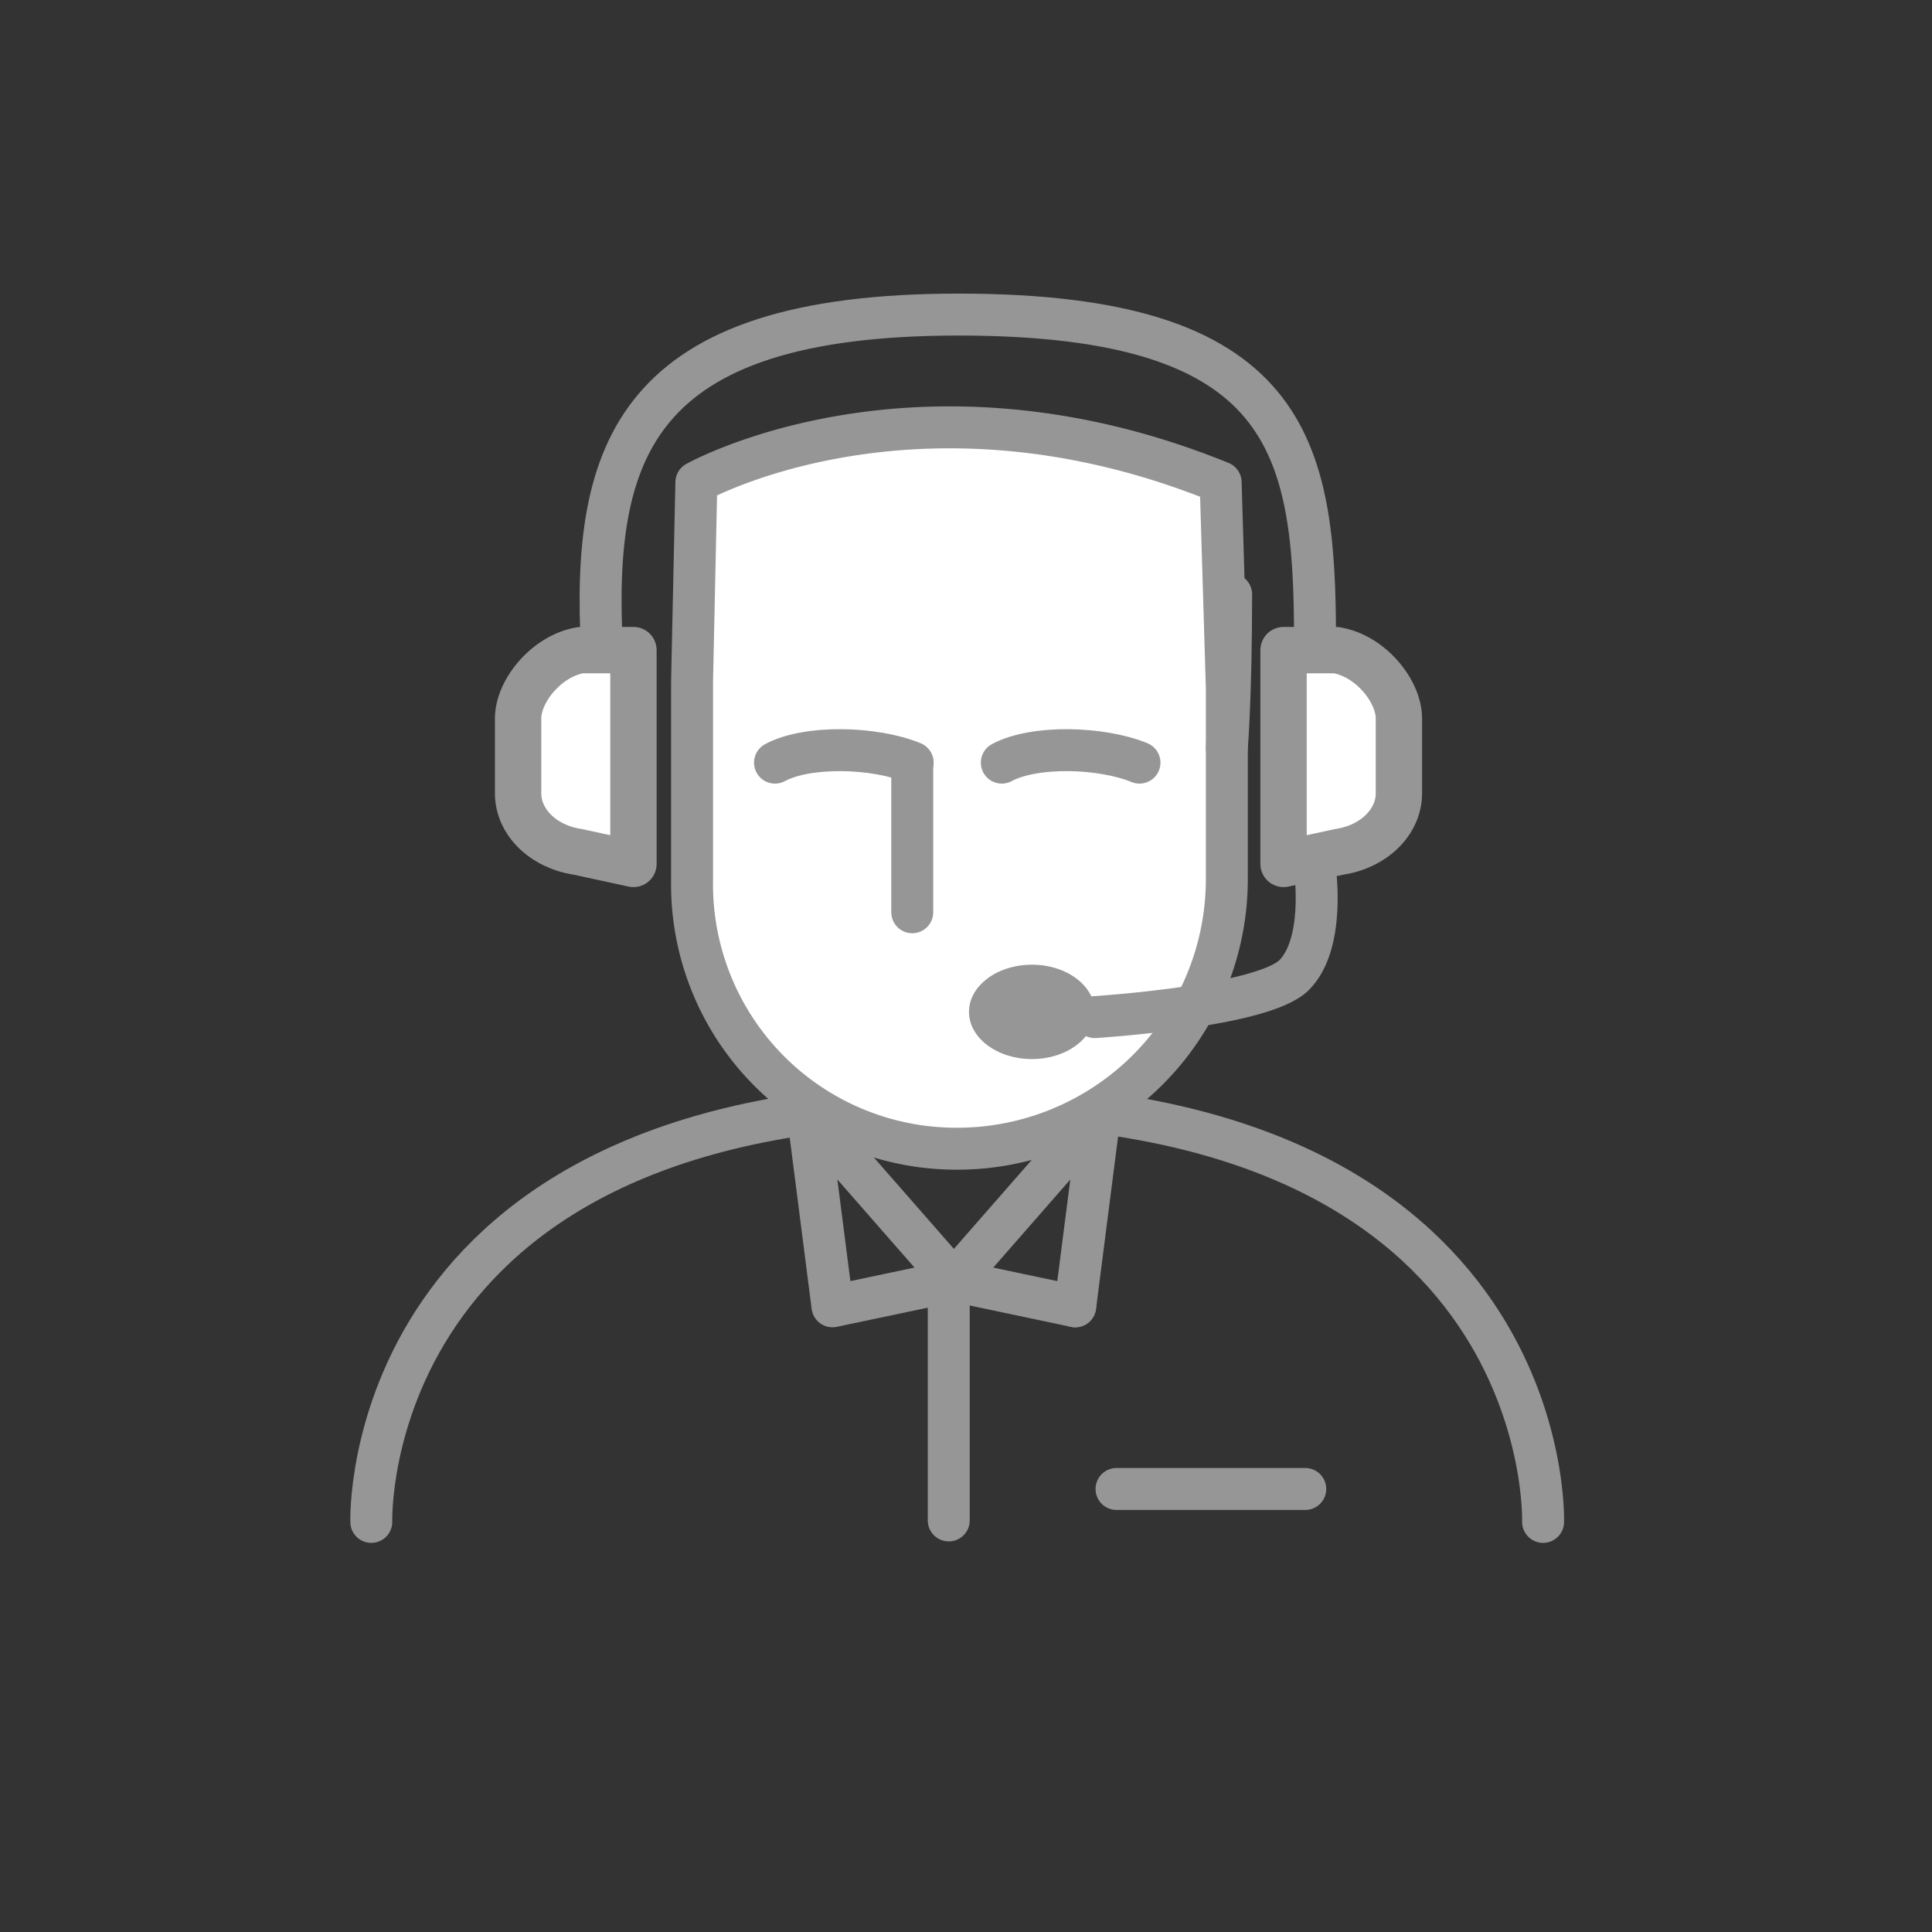 <svg id="flexpro-decider" xmlns="http://www.w3.org/2000/svg" viewBox="0 0 184.25 184.25"><rect x="0" y="0" width="184.25" height="184.25" fill="#333333" stroke="none"/><title>K047 Icons 65x65 rgb 02-01</title><path d="M91.29,105.27c57.18,0,55.87,39.87,55.87,39.87" fill="none" stroke="#969696" stroke-linecap="round" stroke-linejoin="round" stroke-width="4"/><path d="M35.41,145.14s-1.31-39.87,55.87-39.87" fill="none" stroke="#969696" stroke-linecap="round" stroke-linejoin="round" stroke-width="4"/><polyline points="90.97 122.14 79.39 124.58 77.04 106.23 90.97 122.14" fill="none" stroke="#969696" stroke-linecap="round" stroke-linejoin="round" stroke-width="4"/><polyline points="102.54 124.58 104.89 106.23 90.97 122.14" fill="none" stroke="#969696" stroke-linecap="round" stroke-linejoin="round" stroke-width="4"/><line x1="90.97" y1="122.14" x2="102.54" y2="124.58" fill="none" stroke="#969696" stroke-linecap="round" stroke-linejoin="round" stroke-width="4"/><line x1="90.48" y1="122" x2="90.48" y2="145" fill="none" stroke="#969696" stroke-linecap="round" stroke-linejoin="round" stroke-width="4"/><line x1="106.48" y1="142" x2="124.48" y2="142" fill="none" stroke="#969696" stroke-linecap="round" stroke-linejoin="round" stroke-width="4"/><path d="M60.41,82.39L55.1,81.24c-3.29-.49-5.69-2.84-5.69-5.58V68.52c0-2.63,2.73-6,6-6.52h5V82.39Z" fill="#fff" stroke="#969696" stroke-linecap="round" stroke-linejoin="round" stroke-width="4.42"/><path d="M122.41,82.39l5.31-1.15c3.29-.49,5.69-2.84,5.69-5.58V68.52c0-2.63-2.73-6-6-6.52h-5V82.39Z" fill="#fff" stroke="#969696" stroke-linecap="round" stroke-linejoin="round" stroke-width="4.42"/><path d="M117,65.62L116.41,46c-29-11.8-50,0-50,0L66,65V84a25.21,25.21,0,0,0,25.29,25.55A25.72,25.72,0,0,0,117,83.83V65.62Z" fill="#fff" stroke="#969696" stroke-linecap="round" stroke-linejoin="round" stroke-width="4"/><line x1="87" y1="73" x2="87" y2="87" fill="none" stroke="#969696" stroke-linecap="round" stroke-linejoin="round" stroke-width="4"/><path d="M73.91,72.73c3.11-1.68,9.52-1.49,13.13,0" fill="none" stroke="#969696" stroke-linecap="round" stroke-linejoin="round" stroke-width="4"/><path d="M95.54,72.73c3.11-1.68,9.52-1.49,13.13,0" fill="none" stroke="#969696" stroke-linecap="round" stroke-linejoin="round" stroke-width="4"/><path d="M117.41,56.68c0,9.8-.41,14.62-0.41,14.62" fill="none" stroke="#969696" stroke-linecap="round" stroke-linejoin="round" stroke-width="4"/><path d="M57.41,62c-1-19,3-32,34-32,31.6,0,34,12.5,34,31" fill="none" stroke="#969696" stroke-linecap="round" stroke-linejoin="round" stroke-width="4"/><path d="M125.41,83s1,7-2,10-19,4-19,4" fill="none" stroke="#969696" stroke-linecap="round" stroke-linejoin="round" stroke-width="4"/><ellipse cx="98.41" cy="96.5" rx="6" ry="4.5" fill="#969696"/></svg>